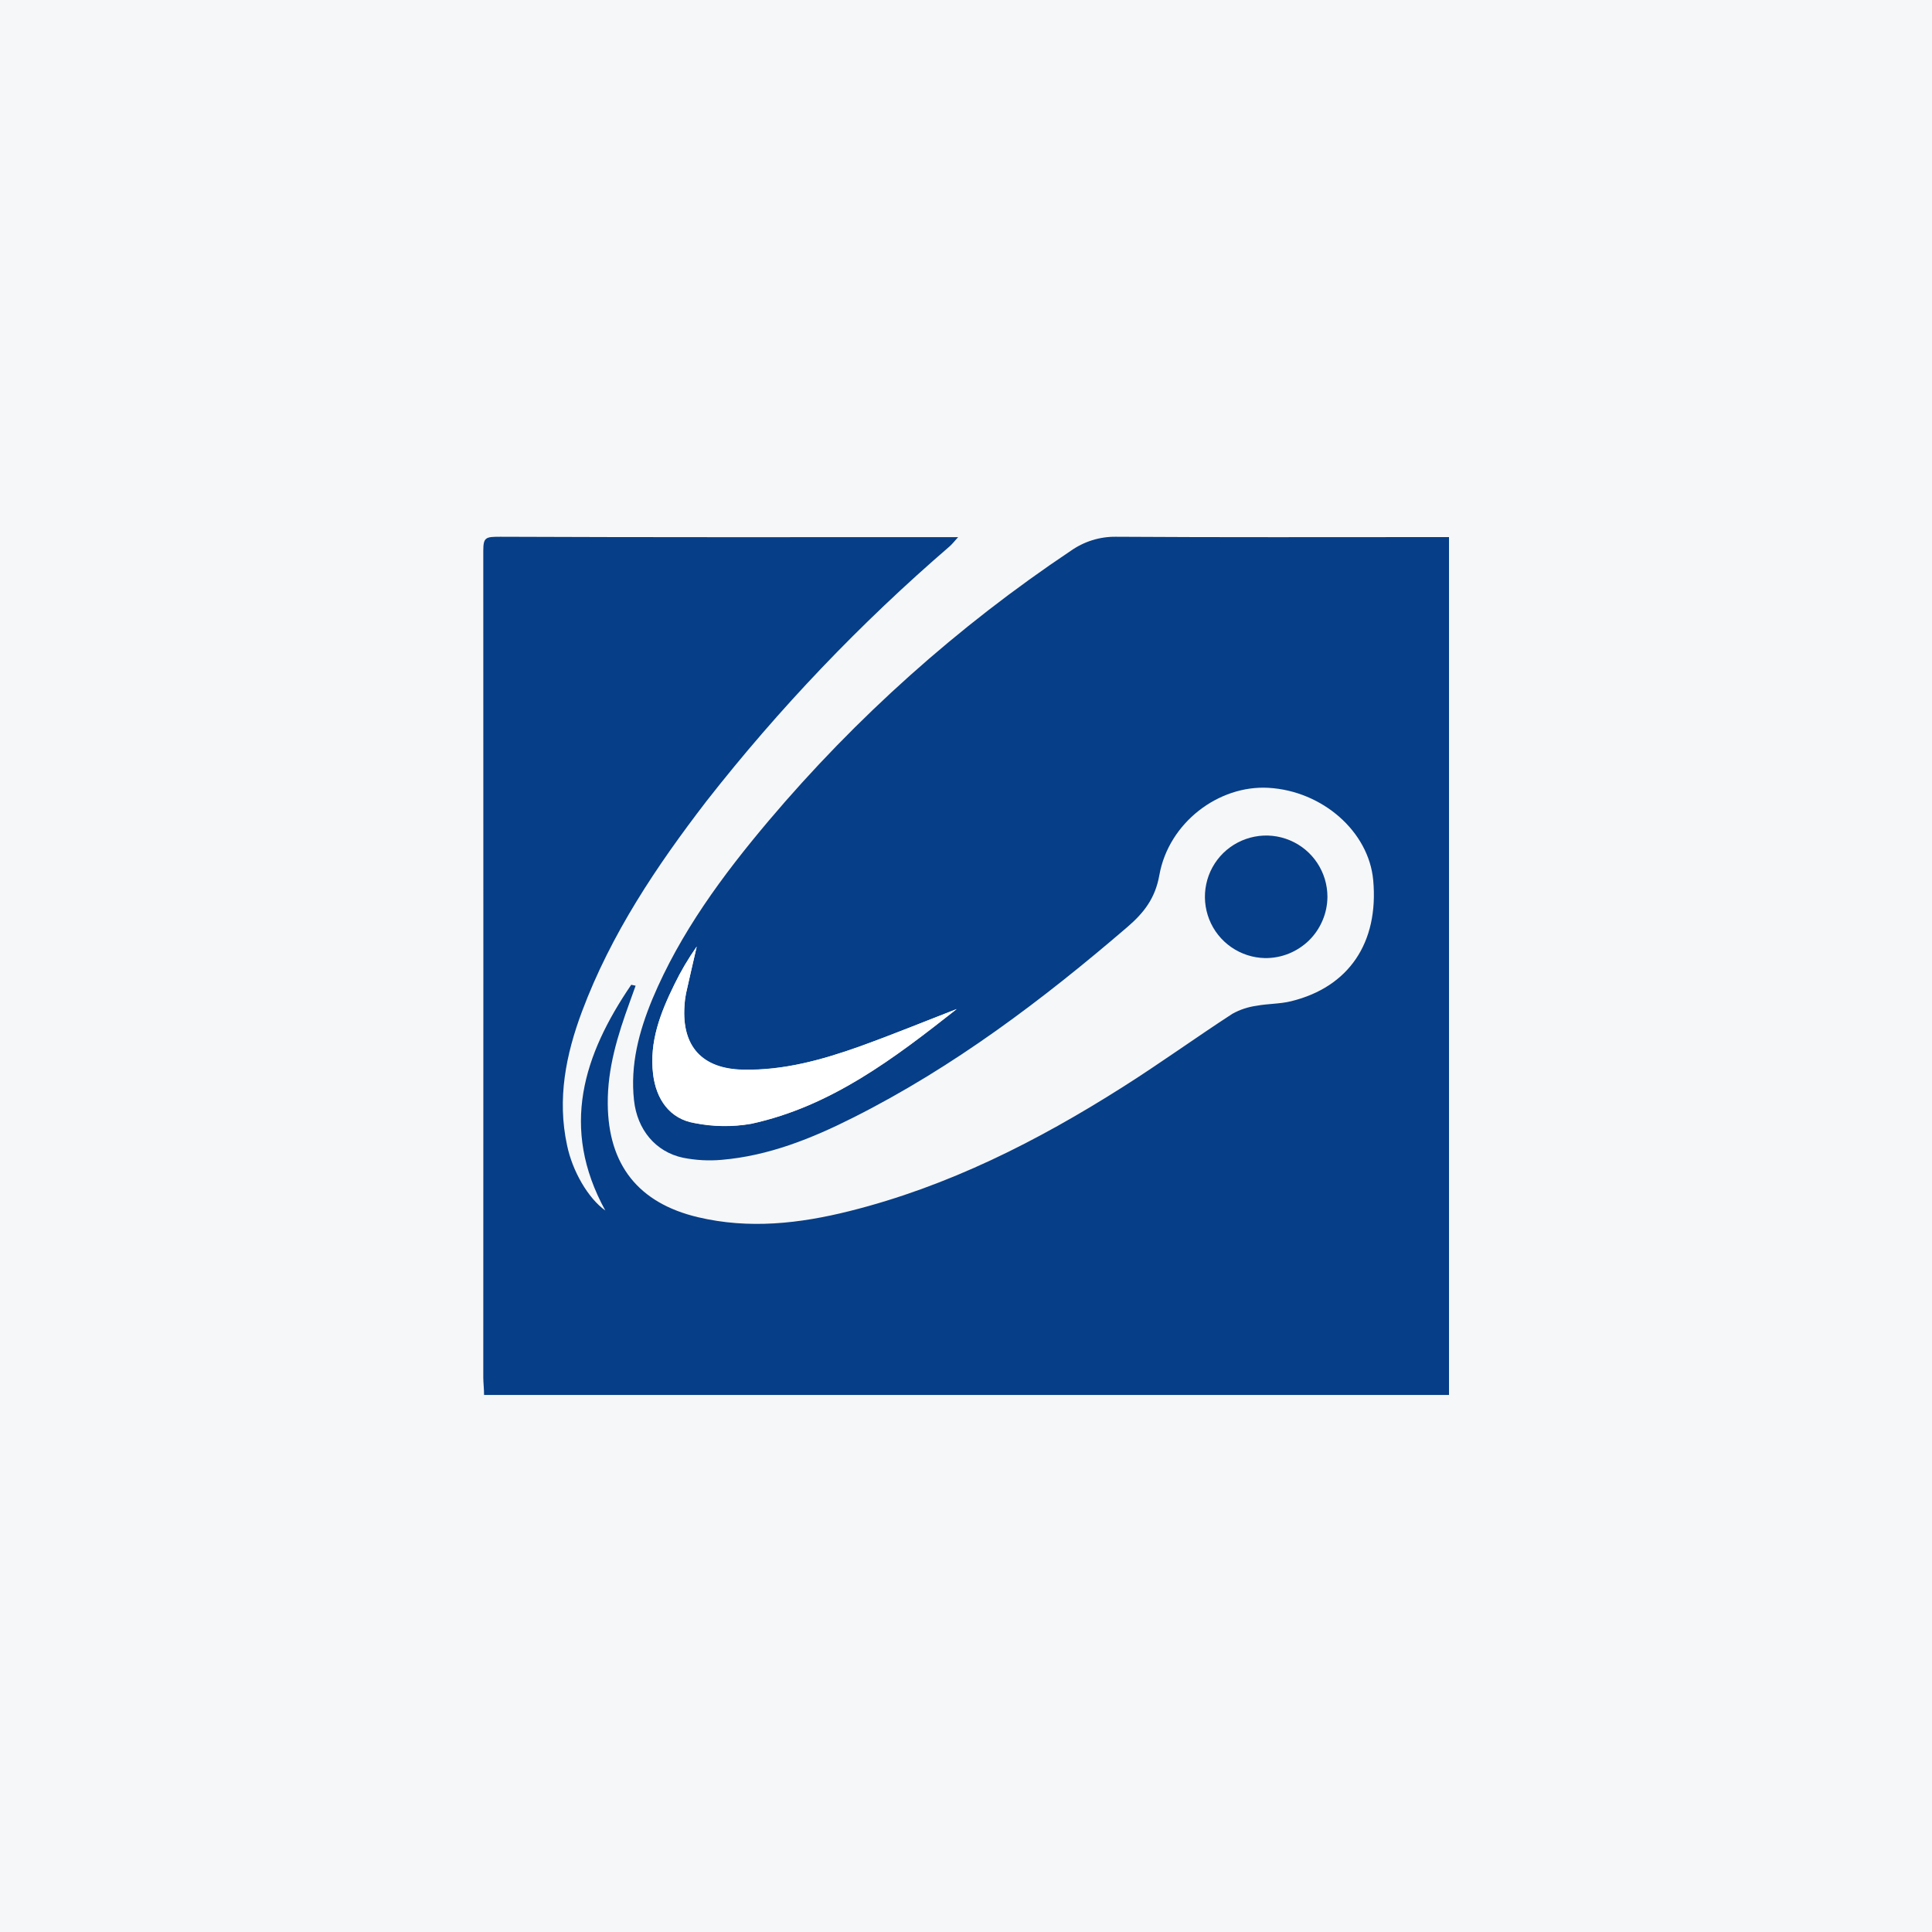 <svg width="40" height="40" viewBox="0 0 40 40" fill="none" xmlns="http://www.w3.org/2000/svg">
<rect width="40" height="40" fill="#F6F7F8"/>
<path fill-rule="evenodd" clip-rule="evenodd" d="M10.022 28.881C10.022 28.75 10.007 28.637 10.006 28.523C10.006 22.844 10.01 17.082 10.006 11.403C10.006 11.12 10.057 11.113 10.362 11.113C13.403 11.126 16.445 11.121 19.486 11.121H19.837C19.752 11.216 19.71 11.269 19.66 11.313C17.814 12.903 16.128 14.669 14.626 16.588C13.593 17.931 12.65 19.338 12.05 20.941C11.715 21.835 11.533 22.753 11.74 23.71C11.85 24.245 12.175 24.808 12.532 25.062C11.59 23.348 12.082 21.837 13.069 20.389L13.16 20.408C13.12 20.523 13.078 20.638 13.036 20.753C12.789 21.432 12.576 22.117 12.583 22.854C12.592 24.115 13.215 24.908 14.451 25.201C15.509 25.451 16.553 25.334 17.59 25.074C19.628 24.564 21.475 23.628 23.237 22.511C24.009 22.023 24.75 21.487 25.516 20.989C25.671 20.903 25.841 20.847 26.017 20.823C26.252 20.779 26.497 20.787 26.729 20.73C27.928 20.437 28.548 19.515 28.431 18.224C28.34 17.219 27.382 16.375 26.262 16.311C25.229 16.252 24.196 17.034 24.003 18.119C23.918 18.598 23.684 18.898 23.341 19.193C21.585 20.701 19.747 22.091 17.67 23.136C16.808 23.571 15.914 23.93 14.943 24.013C14.675 24.037 14.406 24.022 14.142 23.97C13.569 23.848 13.193 23.385 13.127 22.784C13.045 22.044 13.23 21.353 13.509 20.68C14.084 19.311 14.959 18.126 15.908 17.001C17.724 14.851 19.832 12.967 22.171 11.403C22.445 11.21 22.772 11.108 23.107 11.113C25.302 11.127 27.496 11.12 29.69 11.12H30V28.881H10.022ZM19.808 20.891C19.138 21.151 18.474 21.423 17.798 21.665C17.018 21.944 16.223 22.163 15.383 22.145C14.543 22.128 14.114 21.666 14.171 20.823C14.176 20.737 14.187 20.651 14.203 20.567C14.275 20.243 14.351 19.919 14.425 19.596C14.25 19.846 14.094 20.11 13.961 20.385C13.675 20.967 13.444 21.56 13.522 22.234C13.585 22.763 13.872 23.164 14.385 23.251C14.77 23.327 15.166 23.332 15.553 23.265C17.205 22.908 18.517 21.908 19.808 20.891Z" fill="#063E87"/>
<path fill-rule="evenodd" clip-rule="evenodd" d="M26.19 19.836C25.94 19.831 25.697 19.752 25.492 19.61C25.287 19.468 25.128 19.268 25.036 19.036C24.944 18.803 24.922 18.549 24.974 18.305C25.025 18.06 25.148 17.837 25.326 17.662C25.505 17.487 25.731 17.369 25.976 17.322C26.221 17.274 26.475 17.301 26.706 17.398C26.936 17.494 27.133 17.657 27.271 17.865C27.409 18.073 27.483 18.317 27.483 18.567C27.482 18.736 27.448 18.902 27.382 19.057C27.316 19.212 27.221 19.353 27.101 19.471C26.98 19.588 26.838 19.681 26.682 19.744C26.525 19.807 26.358 19.838 26.19 19.836Z" fill="#063E87"/>
<path fill-rule="evenodd" clip-rule="evenodd" d="M19.807 20.892C18.517 21.909 17.205 22.909 15.552 23.268C15.165 23.335 14.77 23.33 14.385 23.254C13.868 23.169 13.584 22.766 13.521 22.237C13.44 21.563 13.675 20.97 13.96 20.388C14.094 20.113 14.249 19.849 14.425 19.599C14.351 19.922 14.274 20.245 14.203 20.57C14.186 20.654 14.175 20.739 14.171 20.824C14.113 21.67 14.534 22.132 15.383 22.149C16.231 22.167 17.018 21.943 17.798 21.669C18.47 21.424 19.138 21.151 19.807 20.892Z" fill="white"/>
</svg>
